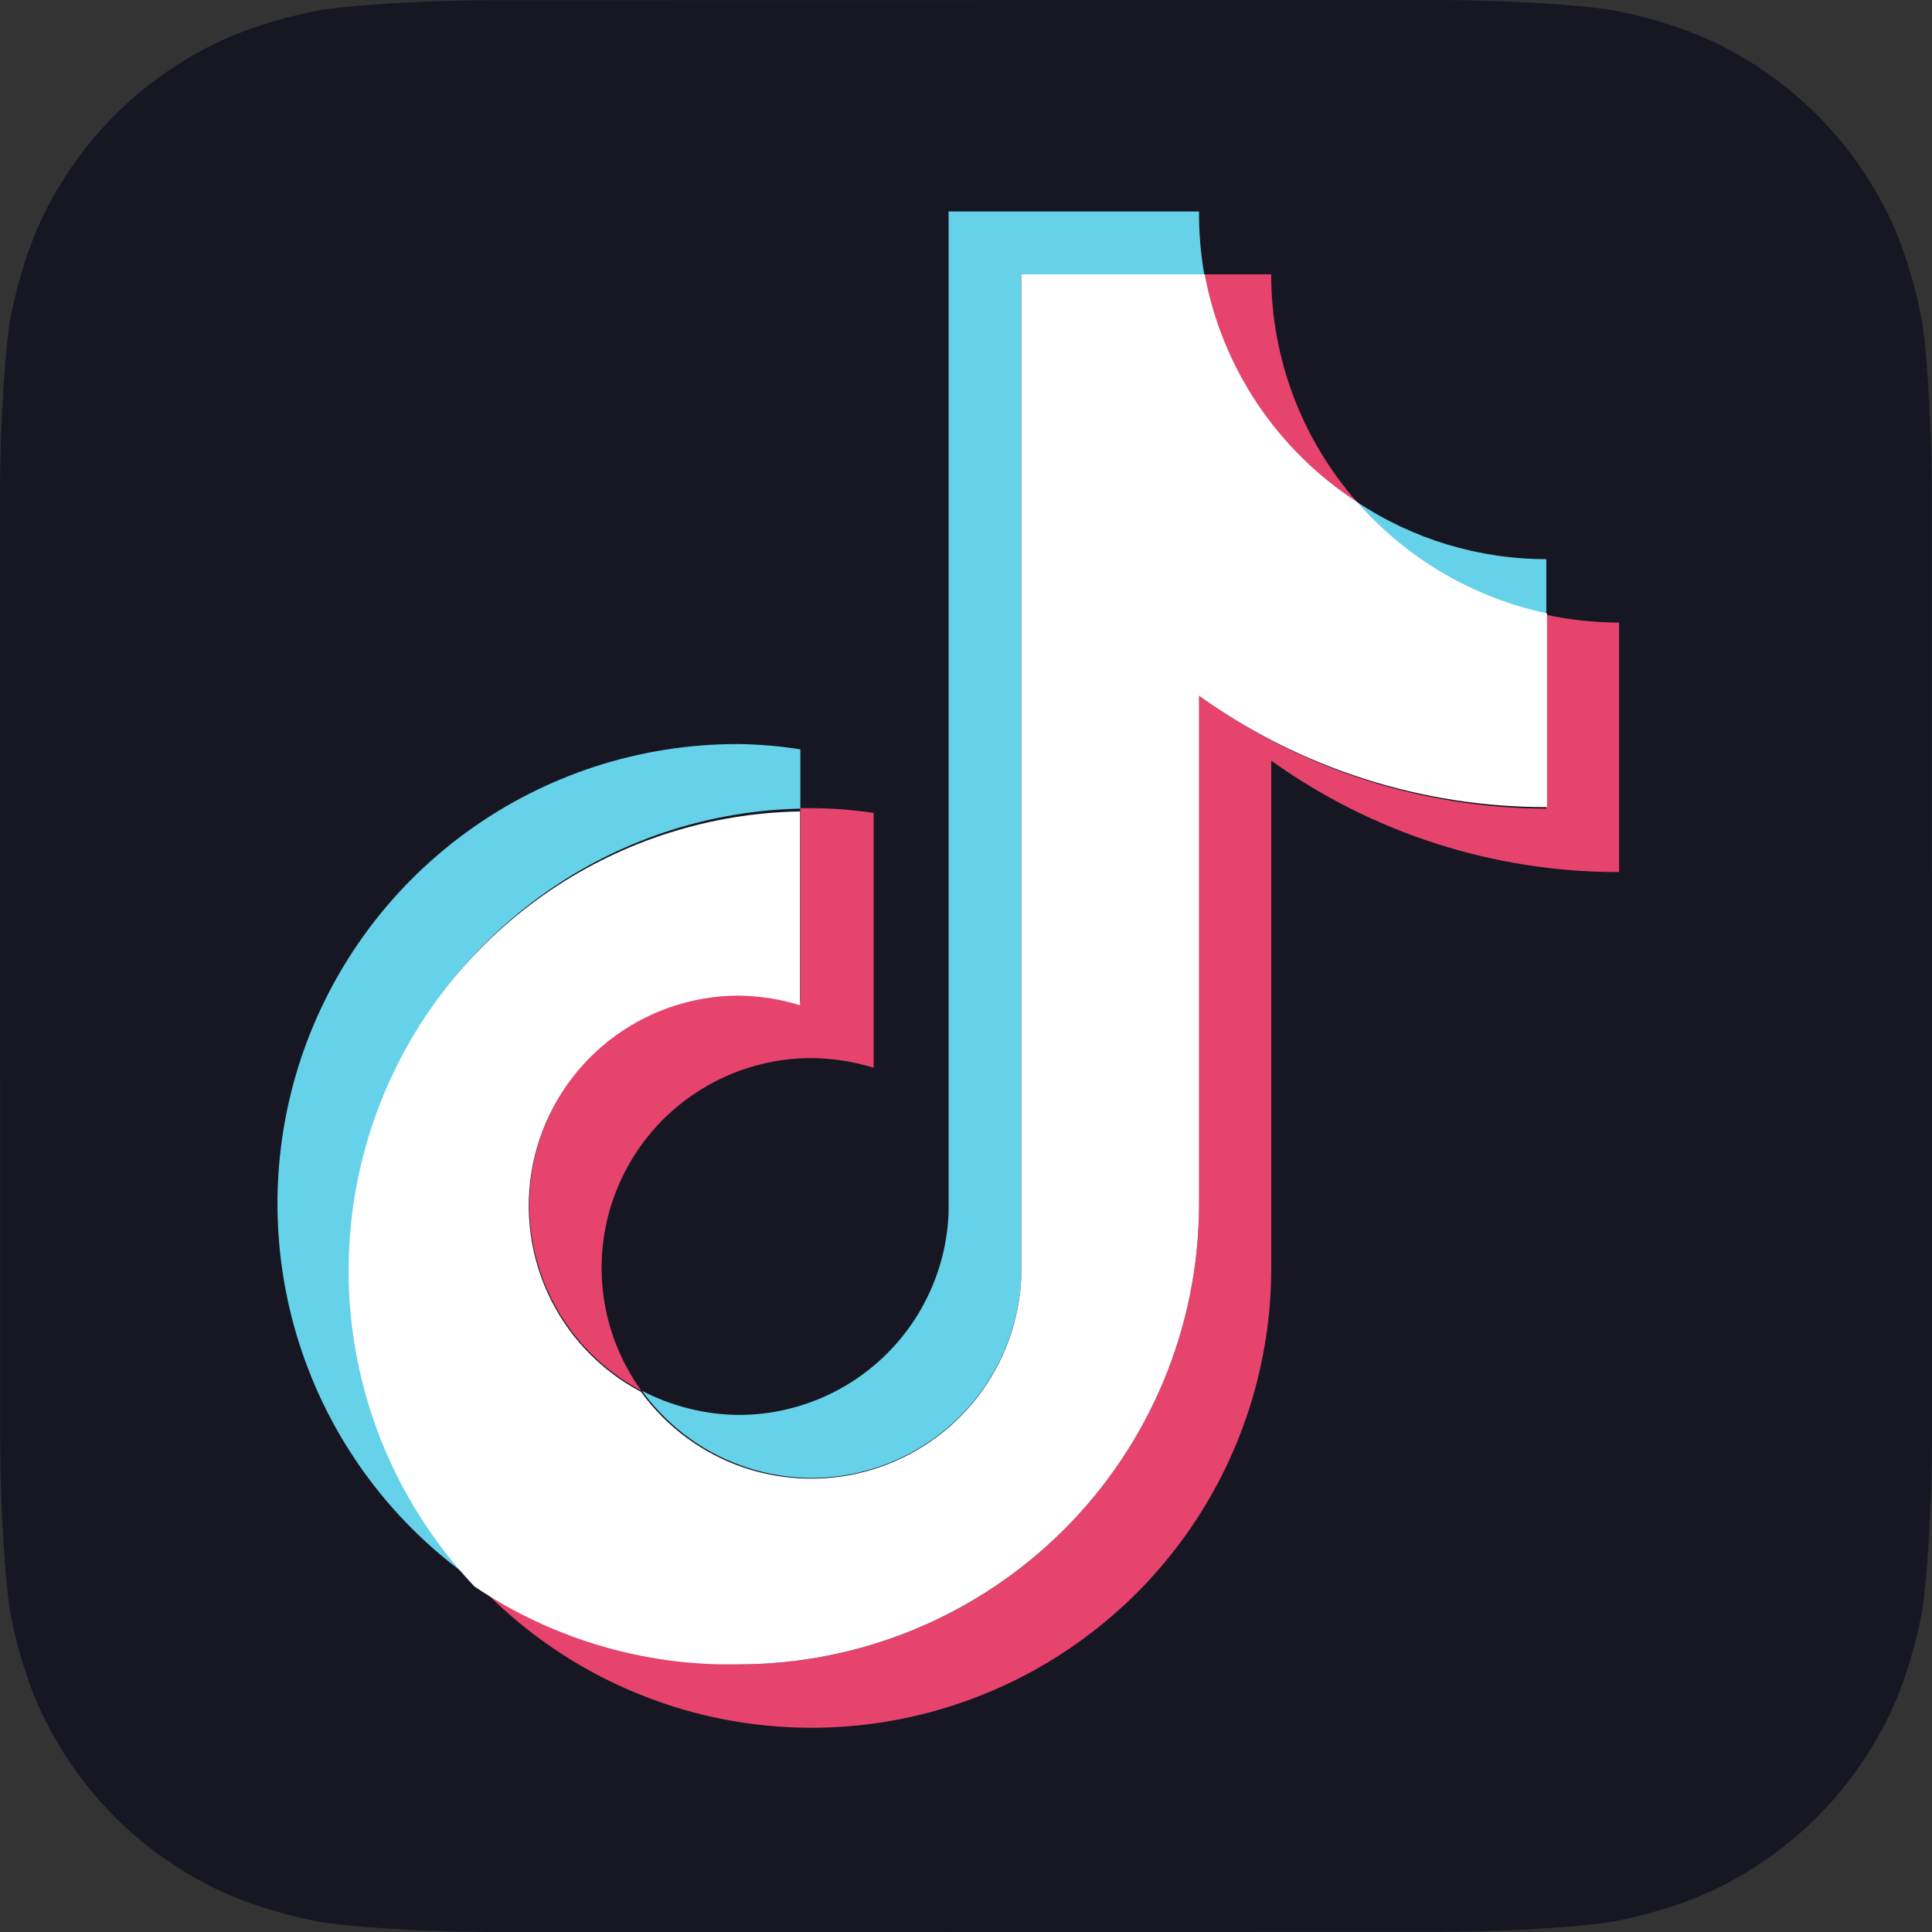 <svg width="24" height="24" viewBox="0 0 24 24" fill="none" xmlns="http://www.w3.org/2000/svg">
<rect x="0" y="0" width="24" height="24" fill="#333333" stroke="none"/>
<path fill-rule="evenodd" clip-rule="evenodd" d="M5.456 23.988C4.921 23.969 4.231 23.927 3.917 23.864C3.439 23.767 2.987 23.621 2.611 23.429C2.169 23.204 1.774 22.917 1.432 22.576C1.089 22.234 0.801 21.838 0.575 21.395C0.384 21.022 0.237 20.572 0.14 20.096C0.076 19.78 0.033 19.085 0.014 18.546C0.006 18.326 0.002 18.041 0.002 17.91L0 6.092C0 5.961 0.004 5.676 0.012 5.456C0.031 4.921 0.073 4.231 0.136 3.917C0.233 3.439 0.379 2.987 0.571 2.611C0.796 2.169 1.083 1.774 1.424 1.432C1.766 1.089 2.162 0.801 2.605 0.575C2.978 0.384 3.428 0.237 3.904 0.14C4.22 0.076 4.915 0.033 5.454 0.014C5.674 0.006 5.959 0.002 6.09 0.002L17.908 0C18.039 0 18.324 0.004 18.544 0.012C19.079 0.031 19.769 0.073 20.082 0.136C20.561 0.233 21.013 0.379 21.389 0.571C21.831 0.796 22.226 1.083 22.568 1.424C22.911 1.766 23.199 2.162 23.425 2.605C23.616 2.978 23.763 3.428 23.86 3.904C23.924 4.22 23.967 4.915 23.986 5.454C23.994 5.674 23.998 5.959 23.998 6.09L24 17.908C24 18.039 23.996 18.324 23.988 18.544C23.969 19.079 23.927 19.769 23.864 20.082C23.767 20.561 23.621 21.013 23.429 21.389C23.204 21.831 22.917 22.226 22.576 22.568C22.234 22.911 21.838 23.199 21.395 23.425C21.021 23.616 20.572 23.763 20.096 23.86C19.78 23.924 19.085 23.967 18.546 23.986C18.326 23.994 18.041 23.998 17.91 23.998L6.092 24C5.961 24 5.676 23.996 5.456 23.988Z" fill="#161722"/>
<mask id="mask0_2703_245056" style="mask-type:luminance" maskUnits="userSpaceOnUse" x="0" y="0" width="24" height="24">
<path fill-rule="evenodd" clip-rule="evenodd" d="M5.456 23.988C4.921 23.969 4.231 23.927 3.917 23.864C3.439 23.767 2.987 23.621 2.611 23.429C2.169 23.204 1.774 22.917 1.432 22.576C1.089 22.234 0.801 21.838 0.575 21.395C0.384 21.022 0.237 20.572 0.14 20.096C0.076 19.78 0.033 19.085 0.014 18.546C0.006 18.326 0.002 18.041 0.002 17.91L0 6.092C0 5.961 0.004 5.676 0.012 5.456C0.031 4.921 0.073 4.231 0.136 3.917C0.233 3.439 0.379 2.987 0.571 2.611C0.796 2.169 1.083 1.774 1.424 1.432C1.766 1.089 2.162 0.801 2.605 0.575C2.978 0.384 3.428 0.237 3.904 0.14C4.22 0.076 4.915 0.033 5.454 0.014C5.674 0.006 5.959 0.002 6.09 0.002L17.908 0C18.039 0 18.324 0.004 18.544 0.012C19.079 0.031 19.769 0.073 20.082 0.136C20.561 0.233 21.013 0.379 21.389 0.571C21.831 0.796 22.226 1.083 22.568 1.424C22.911 1.766 23.199 2.162 23.425 2.605C23.616 2.978 23.763 3.428 23.86 3.904C23.924 4.22 23.967 4.915 23.986 5.454C23.994 5.674 23.998 5.959 23.998 6.09L24 17.908C24 18.039 23.996 18.324 23.988 18.544C23.969 19.079 23.927 19.769 23.864 20.082C23.767 20.561 23.621 21.013 23.429 21.389C23.204 21.831 22.917 22.226 22.576 22.568C22.234 22.911 21.838 23.199 21.395 23.425C21.021 23.616 20.572 23.763 20.096 23.86C19.78 23.924 19.085 23.967 18.546 23.986C18.326 23.994 18.041 23.998 17.91 23.998L6.092 24C5.961 24 5.676 23.996 5.456 23.988Z" fill="white"/>
</mask>
<g mask="url(#mask0_2703_245056)">
<path d="M9.942 10.045V9.309C9.687 9.268 9.429 9.246 9.171 9.243C7.953 9.24 6.767 9.626 5.785 10.345C4.803 11.063 4.076 12.077 3.71 13.238C3.345 14.399 3.36 15.646 3.753 16.798C4.146 17.95 4.897 18.946 5.897 19.64C5.145 18.836 4.643 17.831 4.45 16.747C4.257 15.663 4.382 14.546 4.81 13.532C5.238 12.517 5.95 11.648 6.861 11.029C7.771 10.411 8.842 10.069 9.942 10.045Z" fill="#65D2E9"/>
<path d="M10.081 18.36C10.754 18.359 11.399 18.099 11.885 17.634C12.37 17.169 12.657 16.534 12.687 15.863V3.415H14.961C14.915 3.155 14.893 2.891 14.895 2.627H11.784V15.062C11.759 15.737 11.474 16.376 10.988 16.845C10.502 17.314 9.853 17.576 9.178 17.577C8.759 17.573 8.347 17.47 7.975 17.277C8.216 17.61 8.532 17.883 8.898 18.071C9.264 18.259 9.67 18.358 10.081 18.36Z" fill="#65D2E9"/>
<path d="M19.209 7.638V6.946C18.372 6.946 17.554 6.699 16.857 6.236C17.468 6.947 18.293 7.439 19.209 7.639V7.638Z" fill="#65D2E9"/>
<path d="M16.857 6.236C16.17 5.454 15.791 4.449 15.791 3.408H14.961C15.069 3.983 15.292 4.53 15.618 5.017C15.943 5.503 16.365 5.918 16.856 6.236H16.857Z" fill="#E6436D"/>
<path d="M9.173 12.355C8.59 12.358 8.026 12.556 7.569 12.917C7.112 13.278 6.788 13.781 6.65 14.347C6.511 14.912 6.566 15.508 6.805 16.039C7.044 16.57 7.453 17.006 7.969 17.278C7.687 16.889 7.518 16.429 7.481 15.95C7.444 15.472 7.54 14.992 7.759 14.564C7.978 14.136 8.31 13.777 8.72 13.527C9.13 13.276 9.601 13.143 10.081 13.144C10.343 13.146 10.603 13.187 10.853 13.264V10.099C10.598 10.06 10.34 10.04 10.081 10.039H9.941V12.446C9.691 12.379 9.432 12.348 9.173 12.355Z" fill="#E6436D"/>
<path d="M19.209 7.638V10.045C17.659 10.041 16.15 9.55 14.895 8.641V14.965C14.892 16.481 14.287 17.933 13.214 19.004C12.142 20.074 10.688 20.675 9.173 20.675C8 20.678 6.857 20.316 5.899 19.64C6.68 20.481 7.696 21.066 8.814 21.321C9.933 21.575 11.102 21.487 12.17 21.067C13.237 20.648 14.154 19.916 14.8 18.969C15.446 18.021 15.792 16.9 15.792 15.753V9.449C17.052 10.352 18.563 10.836 20.113 10.833V7.734C19.809 7.733 19.506 7.701 19.209 7.638Z" fill="#E6436D"/>
<path d="M14.895 14.967V8.643C16.155 9.546 17.668 10.03 19.218 10.026V7.62C18.303 7.426 17.475 6.941 16.859 6.236C16.368 5.918 15.947 5.503 15.621 5.017C15.295 4.53 15.072 3.983 14.965 3.408H12.687V15.864C12.664 16.406 12.474 16.927 12.142 17.356C11.809 17.785 11.352 18.1 10.832 18.257C10.313 18.414 9.757 18.405 9.243 18.232C8.729 18.058 8.282 17.729 7.963 17.29C7.448 17.018 7.038 16.583 6.799 16.052C6.56 15.521 6.505 14.925 6.643 14.359C6.782 13.793 7.105 13.29 7.562 12.929C8.019 12.569 8.584 12.371 9.166 12.368C9.428 12.37 9.688 12.41 9.938 12.488V10.08C8.831 10.099 7.754 10.44 6.837 11.06C5.921 11.681 5.204 12.555 4.776 13.575C4.347 14.596 4.225 15.719 4.423 16.808C4.622 17.897 5.133 18.904 5.894 19.708C6.862 20.36 8.006 20.698 9.173 20.675C10.688 20.675 12.141 20.074 13.214 19.004C14.287 17.934 14.891 16.482 14.895 14.967Z" fill="white"/>
</g>
</svg>